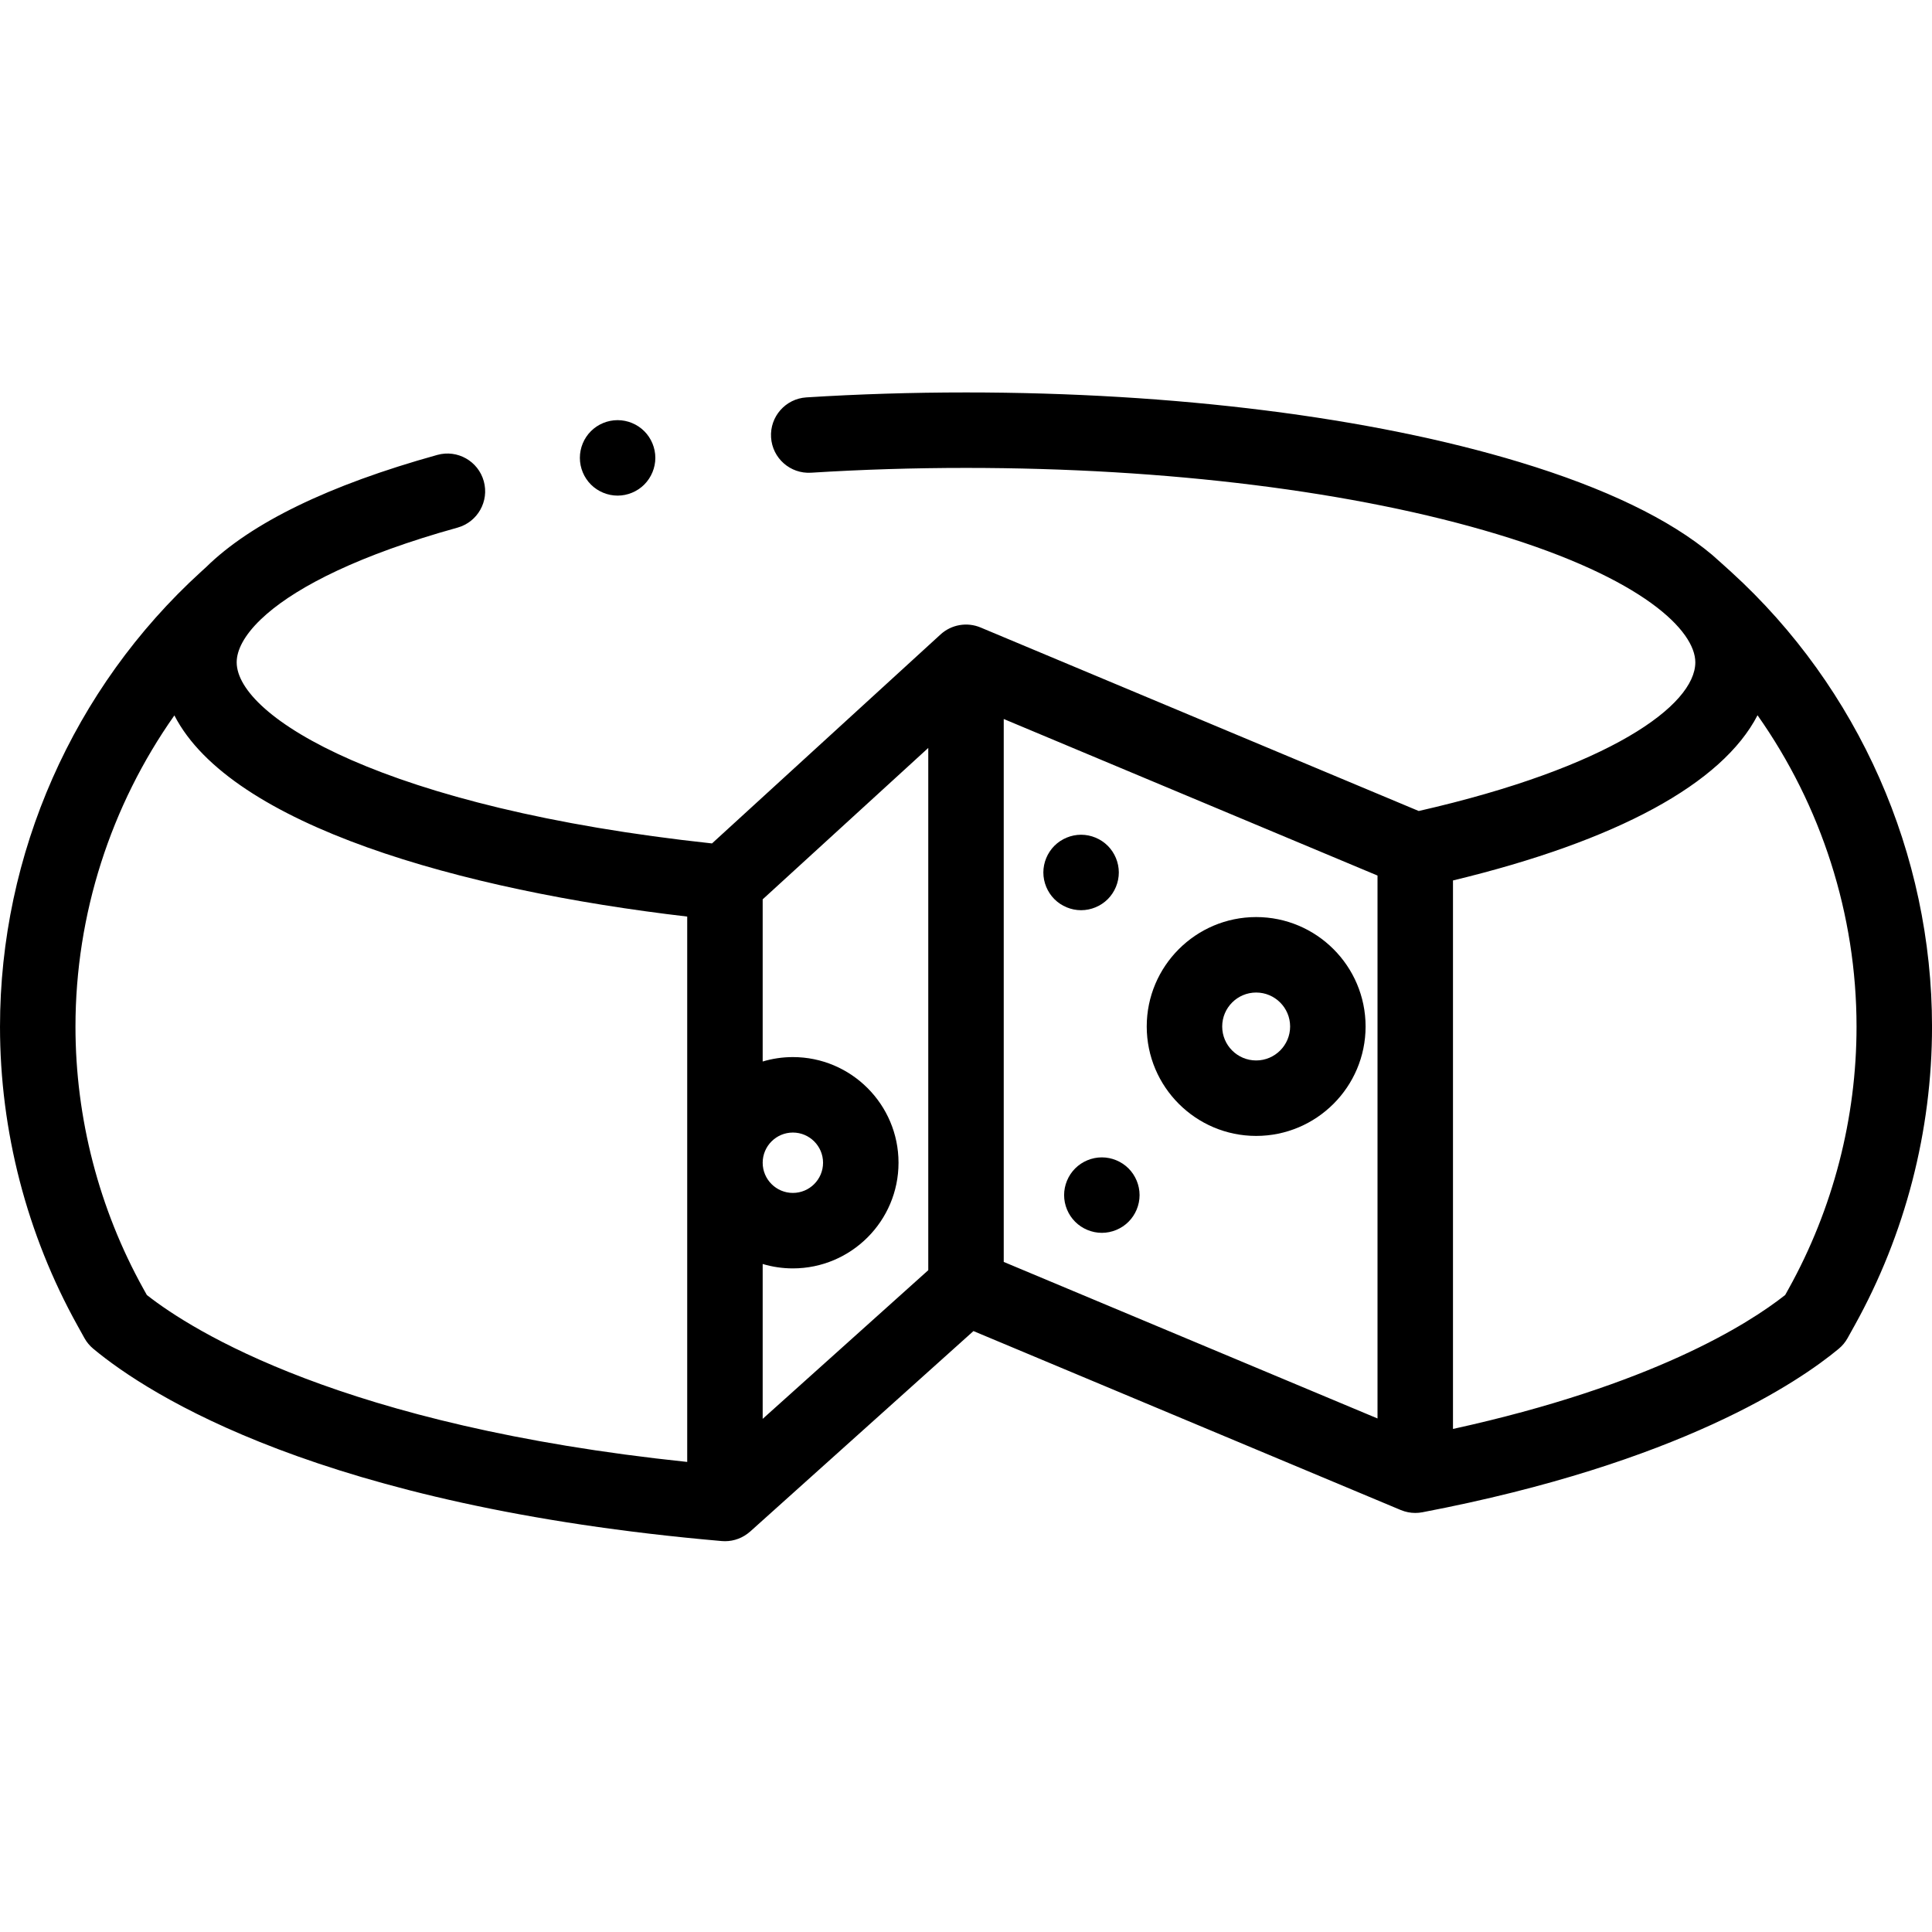 <?xml version="1.0" encoding="UTF-8"?> <svg xmlns="http://www.w3.org/2000/svg" height="512pt" viewBox="0 -104 512 512" width="512pt"> <path d="m458.758 47.547s-4.816-4.359-5.016-4.5c-11.203-9.418-28.348-17.715-51.105-24.602-39.309-11.895-91.383-18.445-146.637-18.445-14.25 0-28.484.441-42.309 1.312-5.512.348-9.699 5.098-9.352 10.609s5.094 9.695 10.609 9.352c13.406-.844 27.219-1.273 41.051-1.273 53.344 0 103.359 6.246 140.844 17.59 38.703 11.711 52.434 25.594 52.434 33.926 0 11.402-22.695 27.875-73.297 39.406l-116.117-48.633c-3.594-1.504-7.734-.785-10.609 1.844l-60.566 55.383c-86.844-9.359-125.965-33.543-125.965-48 0-3.188 1.949-7.102 6.379-11.359l1.594-1.453c8.516-7.375 24.43-15.625 50.551-22.879 5.32-1.48 8.438-6.992 6.957-12.312-1.48-5.32-6.992-8.438-12.312-6.957-28.789 7.996-49.402 18.059-61.27 29.738l-1.379 1.254c-33.836 30.828-53.242 74.758-53.242 120.531 0 27.641 7.094 55.02 20.52 79.184l1.852 3.34c.602 1.082 1.398 2.043 2.352 2.832 14.738 12.25 60.465 41.734 166.531 50.957.289.023.578.039.867.039 2.438 0 4.797-.898 6.633-2.527.016-.012.031-.016.047-.031l59.172-53.129 113.219 47.418c.02.008.035.012.055.02 1.203.496 2.496.762 3.809.762.621 0 1.25-.059 1.875-.176 68.203-13.02 99.891-34.641 110.348-43.332.953-.789 1.75-1.75 2.352-2.832l1.855-3.34c13.422-24.164 20.516-51.543 20.516-79.184 0-45.773-19.406-89.707-53.242-120.531zm-256.641 183.422c2.539.758 5.223 1.168 8 1.168 15.441 0 28-12.559 28-28 0-15.438-12.559-28-28-28-2.777 0-5.461.414-8 1.172v-42.977l43.883-40.121v138.402l-43.883 39.398zm0-26.832c0-4.41 3.59-8 8-8 4.414 0 8 3.59 8 8 0 4.414-3.586 8-8 8-4.41 0-8-3.586-8-8zm63.883-117.594 99.055 41.488v143.875l-99.055-41.484zm-83.883 196.883c-91.371-9.562-131.238-34.832-143.203-44.238l-.914-1.641c-11.773-21.199-18-45.219-18-69.469 0-29.719 9.332-58.547 26.211-82.488 15 29.156 75.977 46.316 135.906 53.309zm291.883-45.879-.914 1.645c-9.844 7.762-35.422 23.953-88.031 35.492v-145.355c43.551-10.504 71.355-25.676 80.707-43.777 16.895 23.949 26.238 52.793 26.238 82.527 0 24.25-6.227 48.27-18 69.469zm0 0"></path> <path d="m332.895 139.031c-15.992 0-29 13.008-29 29s13.008 29 29 29c15.992 0 29-13.008 29-29s-13.008-29-29-29zm0 38c-4.965 0-9-4.035-9-9s4.035-9 9-9c4.961 0 9 4.035 9 9s-4.039 9-9 9zm0 0"></path> <path d="m292 202.715c-2.629 0-5.211 1.066-7.07 2.93-1.859 1.859-2.93 4.441-2.93 7.07s1.07 5.211 2.93 7.066c1.859 1.863 4.441 2.934 7.07 2.934s5.211-1.07 7.07-2.934c1.859-1.855 2.93-4.438 2.93-7.066s-1.07-5.211-2.93-7.07c-1.859-1.859-4.441-2.93-7.07-2.93zm0 0"></path> <path d="m293.57 134.285c1.859-1.859 2.93-4.441 2.93-7.07s-1.07-5.211-2.93-7.07c-1.859-1.859-4.441-2.93-7.07-2.93s-5.211 1.07-7.07 2.93c-1.859 1.859-2.93 4.441-2.93 7.07s1.07 5.211 2.93 7.07c1.859 1.859 4.441 2.93 7.07 2.93s5.211-1.07 7.07-2.93zm0 0"></path> <path d="m163.672 27.344c2.629 0 5.207-1.07 7.066-2.93 1.863-1.871 2.934-4.441 2.934-7.078 0-2.633-1.07-5.211-2.934-7.07-1.859-1.863-4.438-2.922-7.066-2.922-2.641 0-5.211 1.059-7.07 2.922-1.871 1.859-2.93 4.438-2.93 7.07 0 2.637 1.059 5.207 2.93 7.078 1.859 1.859 4.438 2.93 7.07 2.93zm0 0"></path> </svg> 